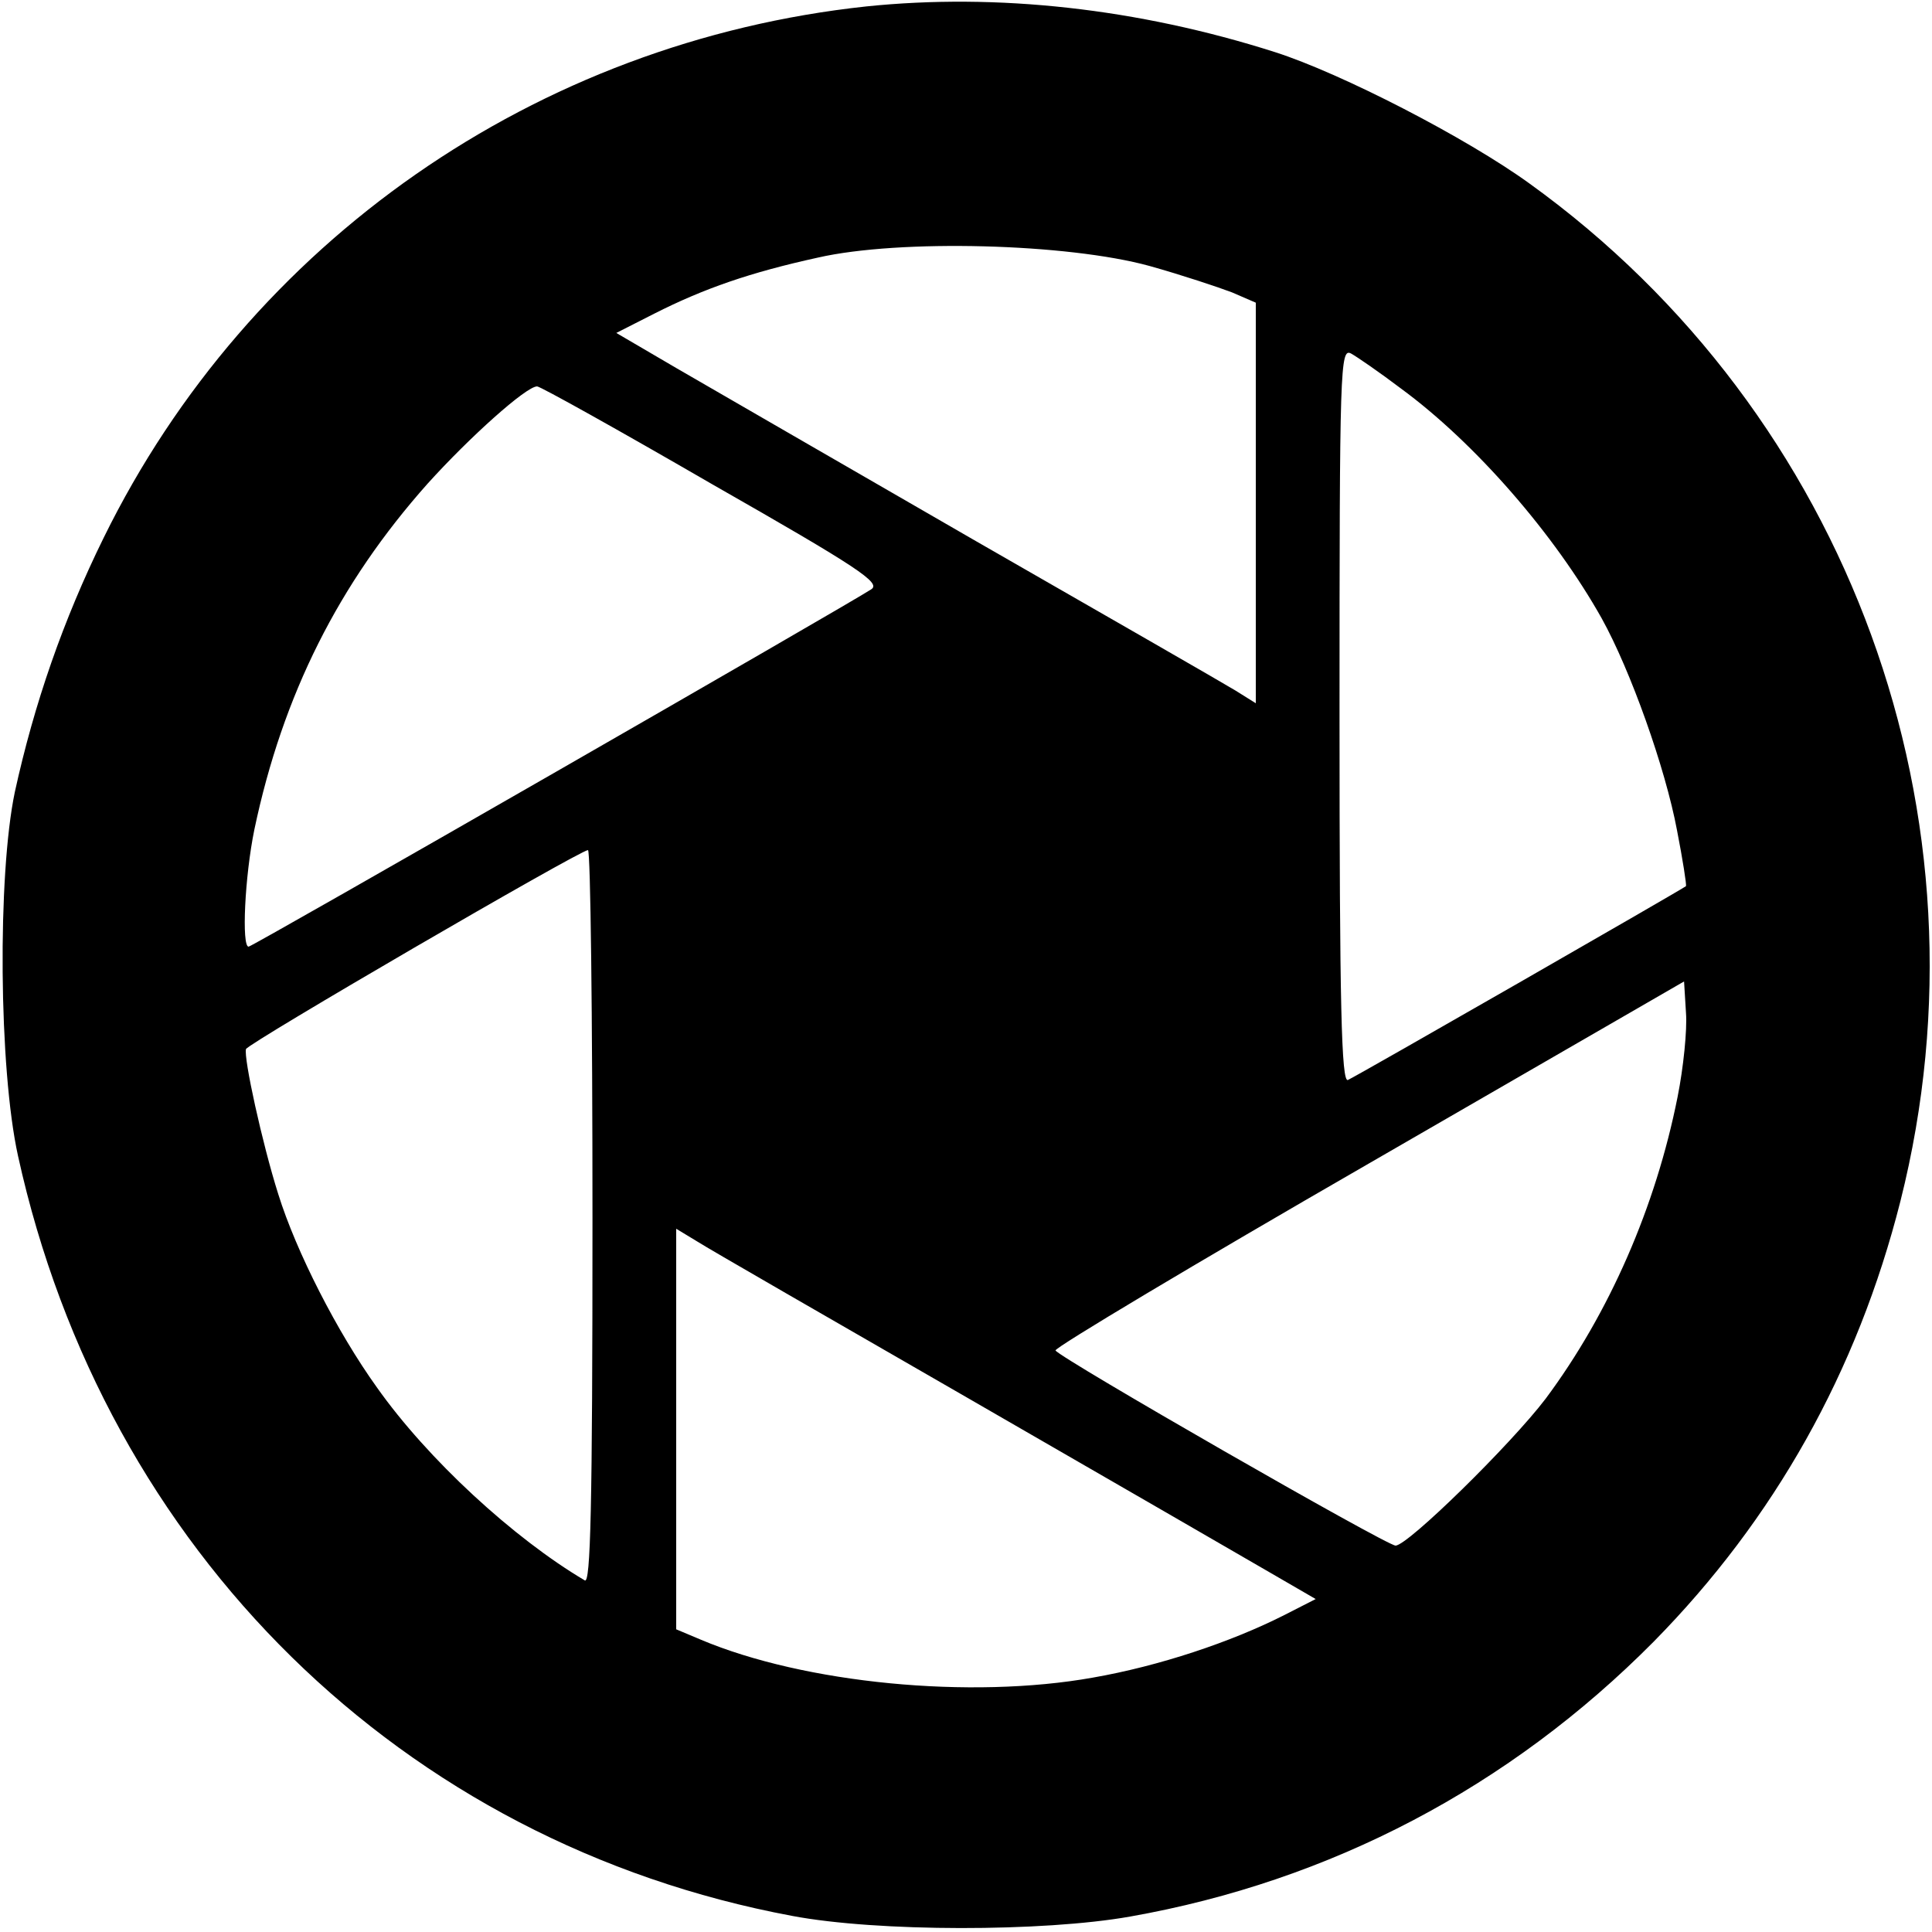 <?xml version="1.0" standalone="no"?>
<!DOCTYPE svg PUBLIC "-//W3C//DTD SVG 20010904//EN"
 "http://www.w3.org/TR/2001/REC-SVG-20010904/DTD/svg10.dtd">
<svg version="1.0" xmlns="http://www.w3.org/2000/svg"
 width="300pt" height="300pt" viewBox="0 0 300 300"
 preserveAspectRatio="xMidYMid meet">
<g transform="translate(0,300) scale(0.1,-0.1)"
fill="#000000" stroke="none">
<path d="M1345 2990 c-512 -55 -958 -365 -1184 -825 -63 -128 -108 -258 -138
-395 -27 -129 -25 -429 5 -565 135 -614 597 -1067 1202 -1180 132 -25 390 -25
525 -1 311 55 589 201 813 427 187 190 316 419 383 684 150 595 -79 1222 -576
1580 -98 71 -292 171 -395 204 -213 68 -432 92 -635 71z m440 -403 c50 -14
107 -33 128 -41 l37 -16 0 -311 0 -311 -32 20 c-18 11 -199 115 -403 232 -203
117 -412 238 -464 268 l-94 55 59 30 c77 39 149 64 254 87 127 29 388 22 515
-13z m390 -190 c116 -85 239 -227 312 -357 45 -81 99 -233 117 -329 9 -46 15
-85 14 -87 -6 -5 -513 -296 -525 -301 -10 -4 -13 113 -13 566 0 544 1 571 18
562 9 -5 44 -29 77 -54z m-1069 -149 c228 -130 262 -153 247 -163 -33 -22
-961 -555 -967 -555 -11 0 -6 109 9 182 44 209 131 382 269 537 65 72 153 151
170 151 5 0 127 -68 272 -152z m-186 -1139 c0 -453 -3 -569 -12 -563 -110 65
-244 188 -323 300 -61 85 -125 210 -153 300 -25 79 -54 212 -50 225 3 9 517
308 531 309 4 0 7 -257 7 -571z m1685 188 c-34 -171 -106 -336 -205 -469 -54
-71 -214 -228 -233 -228 -14 0 -521 291 -528 303 -2 4 217 135 486 290 l490
283 3 -49 c2 -26 -4 -85 -13 -130z m-1095 -472 c217 -125 426 -246 464 -268
l69 -40 -49 -25 c-83 -42 -194 -79 -297 -97 -190 -34 -448 -9 -609 59 l-38 16
0 311 0 311 33 -20 c17 -11 210 -122 427 -247z"/>
</g>
</svg>
